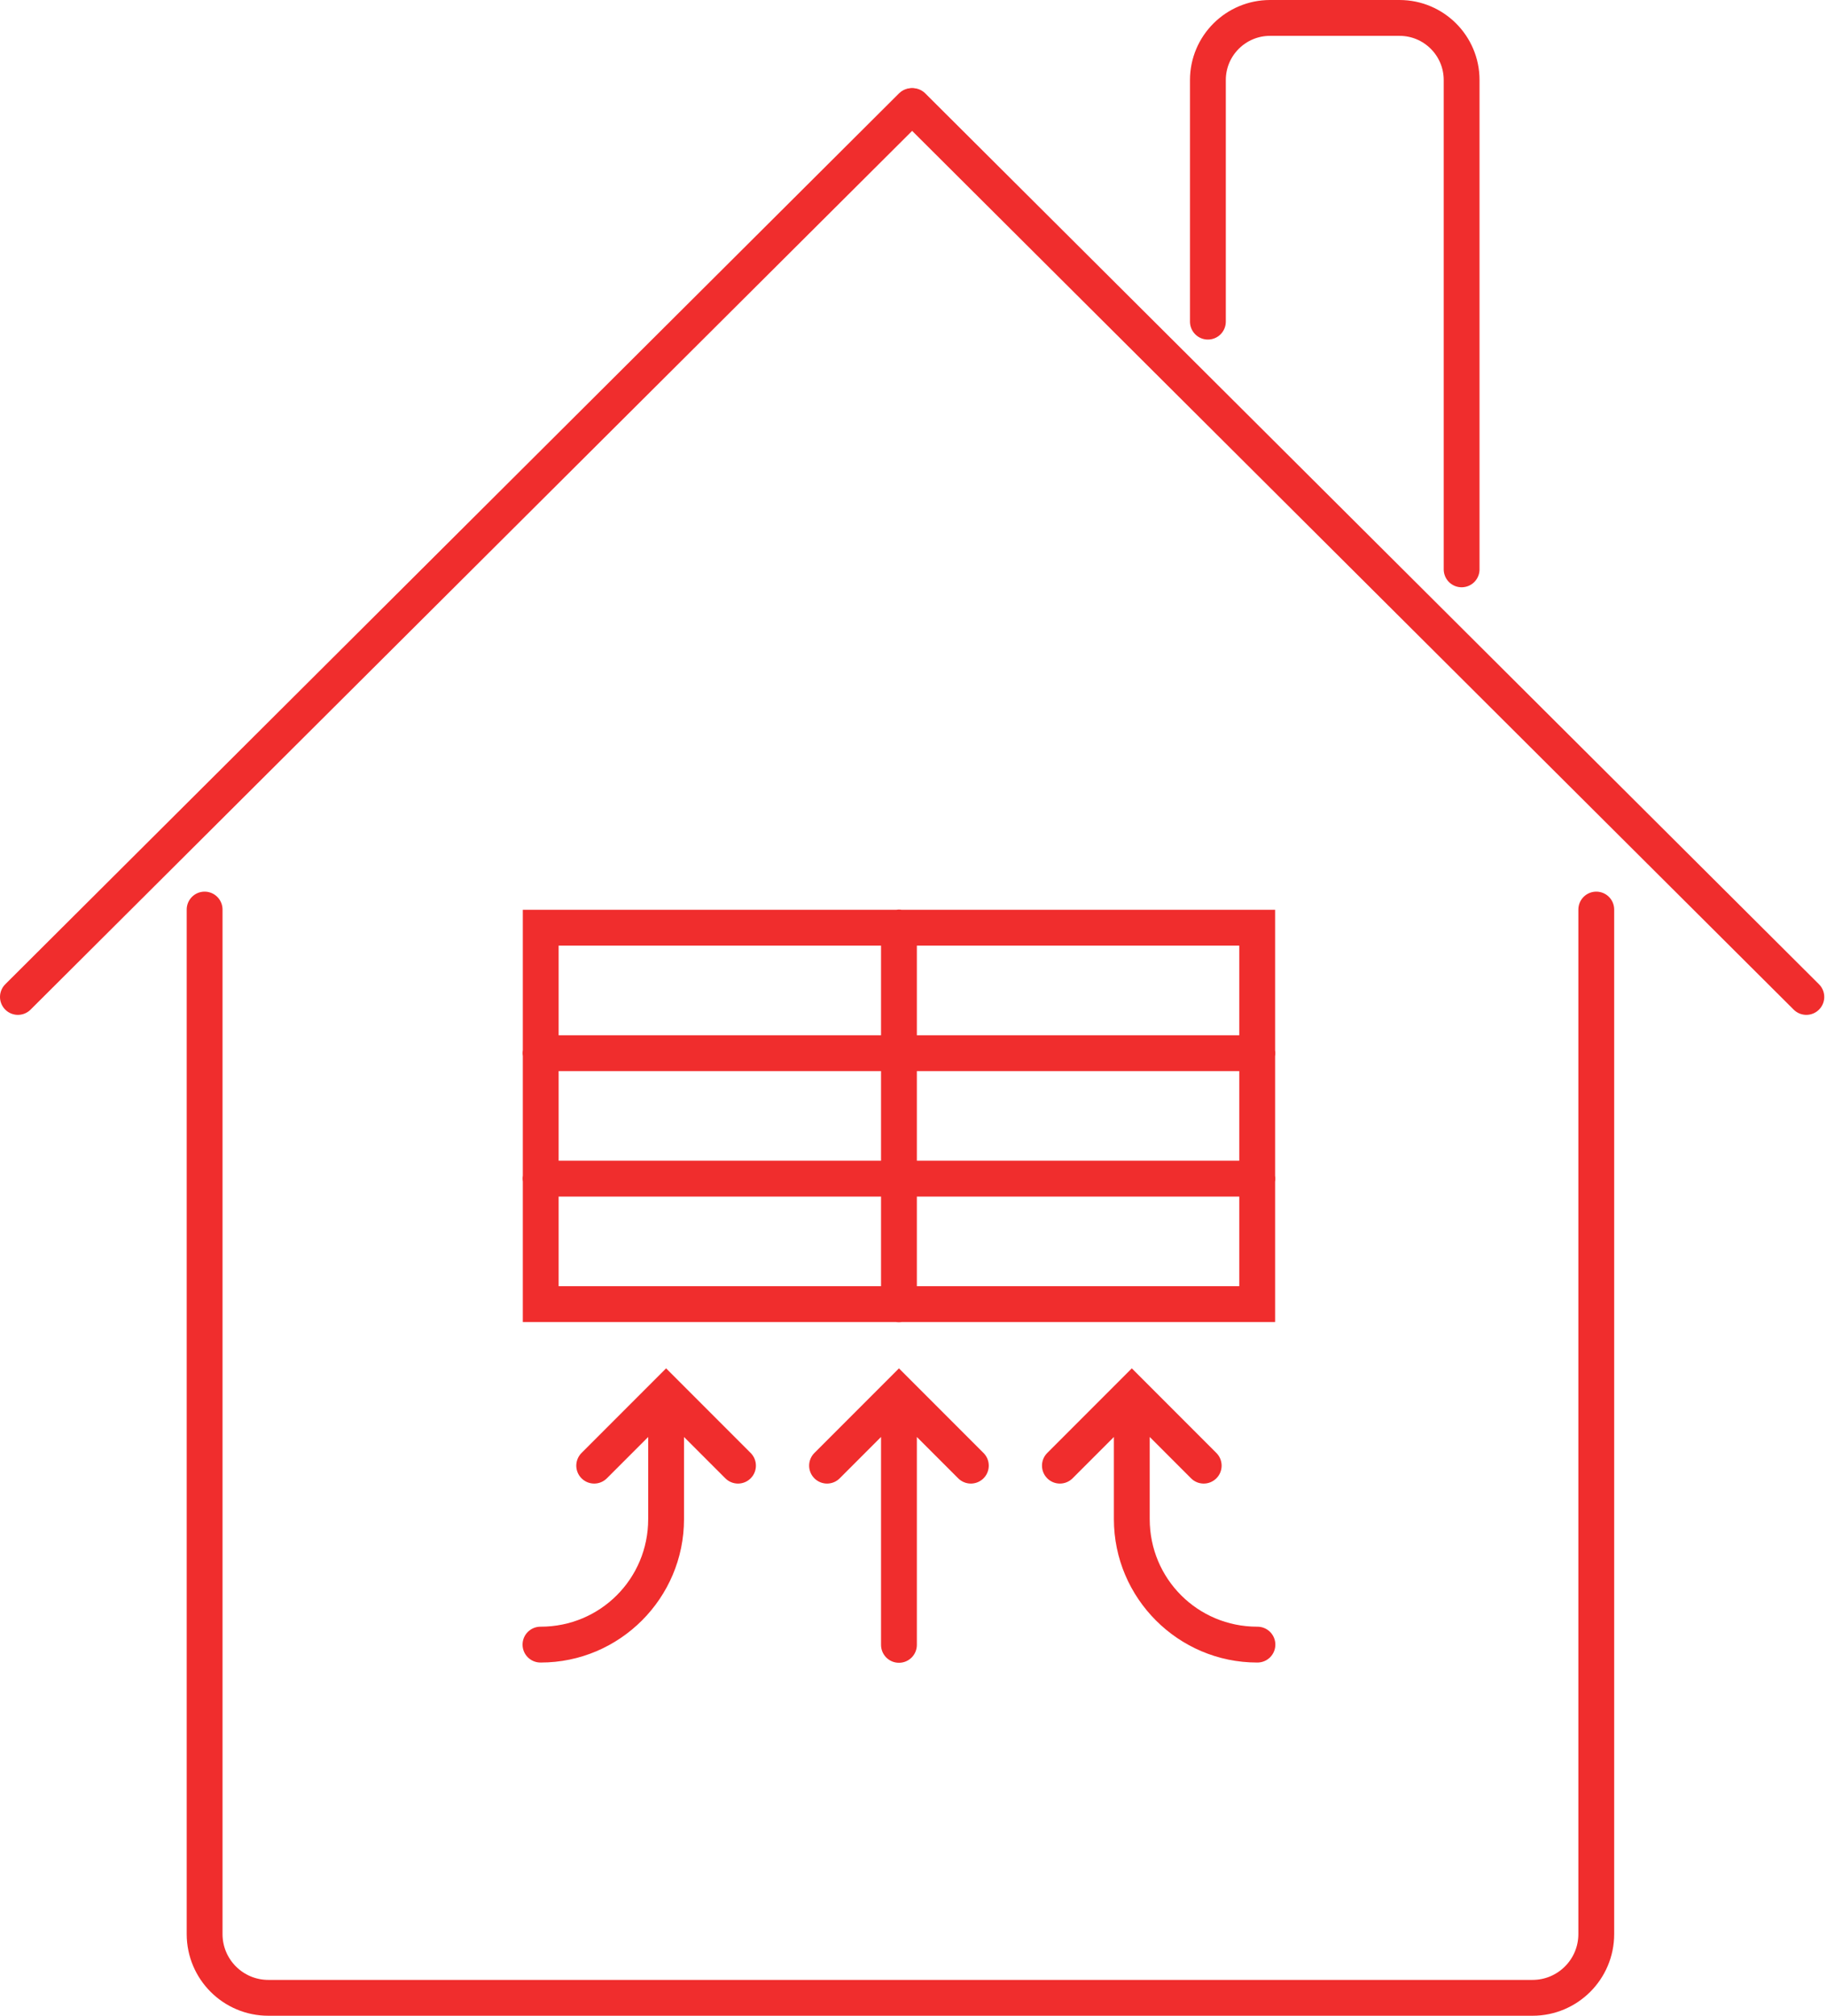 <?xml version="1.0" encoding="UTF-8"?> <svg xmlns="http://www.w3.org/2000/svg" width="408" height="450" viewBox="0 0 408 450" fill="none"> <path d="M403.386 222.504L203.809 23.678" stroke="#F02D2D" stroke-width="8" stroke-miterlimit="10" stroke-linecap="round" stroke-linejoin="round"></path> <path d="M4 222.504L203.584 23.678" stroke="#F02D2D" stroke-width="8" stroke-miterlimit="10" stroke-linecap="round" stroke-linejoin="round"></path> <path d="M269.744 71.786V17.859C269.744 10.207 275.972 4 283.63 4H312.53C320.193 4 326.405 10.207 326.405 17.859V127.073" stroke="#F02D2D" stroke-width="8" stroke-miterlimit="10" stroke-linecap="round" stroke-linejoin="round"></path> <path d="M356.475 203V431.656C356.475 439.521 350.091 445.887 342.241 445.887H59.926C52.064 445.887 45.694 439.521 45.694 431.656V203" stroke="#F02D2D" stroke-width="8" stroke-miterlimit="10" stroke-linecap="round" stroke-linejoin="round"></path> <path d="M200.689 203C200.495 203.004 200.302 203.023 200.11 203.055H116.751V207.055V234.383C116.68 234.815 116.68 235.256 116.751 235.688V262.383C116.68 262.815 116.68 263.256 116.751 263.688V295.055H200.079C200.511 295.126 200.952 295.126 201.384 295.055H284.751V263.727C284.822 263.295 284.822 262.854 284.751 262.422V235.727C284.822 235.295 284.822 234.854 284.751 234.422V203.055H201.368C201.144 203.017 200.916 202.999 200.689 203ZM124.751 211.055H196.751V231.055H124.751V211.055ZM204.751 211.055H276.751V231.055H204.751V211.055ZM124.751 239.055H196.751V259.055H124.751V239.055ZM204.751 239.055H276.751V259.055H204.751V239.055ZM124.751 267.055H196.751V287.055H124.751V267.055ZM204.751 267.055H276.751V287.055H204.751V267.055ZM148.751 305.398L129.923 324.227C129.539 324.595 129.233 325.037 129.021 325.525C128.81 326.014 128.699 326.539 128.693 327.072C128.688 327.604 128.789 328.132 128.99 328.624C129.191 329.117 129.488 329.565 129.865 329.941C130.241 330.317 130.689 330.615 131.181 330.816C131.674 331.017 132.202 331.118 132.734 331.112C133.266 331.107 133.792 330.996 134.281 330.784C134.769 330.573 135.211 330.267 135.579 329.883L144.751 320.711V339.055C144.751 352.357 134.053 363.055 120.751 363.055C120.221 363.047 119.695 363.145 119.203 363.343C118.711 363.54 118.263 363.834 117.886 364.206C117.508 364.578 117.209 365.022 117.004 365.511C116.799 366 116.694 366.525 116.694 367.055C116.694 367.585 116.799 368.11 117.004 368.599C117.209 369.088 117.508 369.531 117.886 369.903C118.263 370.276 118.711 370.569 119.203 370.767C119.695 370.964 120.221 371.062 120.751 371.055C138.377 371.055 152.751 356.68 152.751 339.055V320.711L161.923 329.883C162.292 330.267 162.733 330.573 163.222 330.784C163.71 330.996 164.236 331.107 164.768 331.113C165.3 331.118 165.828 331.017 166.321 330.816C166.813 330.615 167.261 330.317 167.637 329.941C168.014 329.565 168.311 329.117 168.512 328.624C168.713 328.132 168.814 327.604 168.809 327.072C168.803 326.539 168.692 326.014 168.481 325.525C168.27 325.037 167.963 324.595 167.579 324.227L148.751 305.398ZM200.751 305.398L181.923 324.227C181.539 324.595 181.233 325.037 181.021 325.525C180.81 326.014 180.699 326.539 180.693 327.072C180.688 327.604 180.789 328.132 180.99 328.624C181.191 329.117 181.488 329.565 181.865 329.941C182.241 330.317 182.689 330.615 183.181 330.816C183.674 331.017 184.202 331.118 184.734 331.113C185.266 331.107 185.792 330.996 186.281 330.784C186.769 330.573 187.211 330.267 187.579 329.883L196.751 320.711V367.055C196.744 367.585 196.841 368.111 197.039 368.603C197.237 369.095 197.53 369.542 197.902 369.92C198.275 370.297 198.718 370.597 199.207 370.802C199.696 371.006 200.221 371.112 200.751 371.112C201.281 371.112 201.806 371.006 202.295 370.802C202.784 370.597 203.228 370.297 203.6 369.92C203.972 369.542 204.265 369.095 204.463 368.603C204.661 368.111 204.759 367.585 204.751 367.055V320.711L213.923 329.883C214.292 330.267 214.733 330.573 215.222 330.784C215.71 330.996 216.236 331.107 216.768 331.113C217.3 331.118 217.828 331.017 218.321 330.816C218.813 330.615 219.261 330.317 219.637 329.941C220.014 329.565 220.311 329.117 220.512 328.624C220.713 328.132 220.814 327.604 220.809 327.072C220.803 326.539 220.692 326.014 220.481 325.525C220.27 325.037 219.963 324.595 219.579 324.227L200.751 305.398ZM252.751 305.398L233.923 324.227C233.539 324.595 233.233 325.037 233.021 325.525C232.81 326.014 232.699 326.539 232.693 327.072C232.688 327.604 232.789 328.132 232.99 328.624C233.191 329.117 233.488 329.565 233.865 329.941C234.241 330.317 234.689 330.615 235.181 330.816C235.674 331.017 236.202 331.118 236.734 331.113C237.266 331.107 237.792 330.996 238.281 330.784C238.769 330.573 239.211 330.267 239.579 329.883L248.751 320.711V339.055C248.751 356.68 263.125 371.055 280.751 371.055C281.281 371.062 281.807 370.964 282.299 370.767C282.791 370.569 283.239 370.276 283.616 369.903C283.994 369.531 284.294 369.088 284.498 368.599C284.703 368.11 284.808 367.585 284.808 367.055C284.808 366.525 284.703 366 284.498 365.511C284.294 365.022 283.994 364.578 283.616 364.206C283.239 363.834 282.791 363.54 282.299 363.343C281.807 363.145 281.281 363.047 280.751 363.055C267.449 363.055 256.751 352.357 256.751 339.055V320.711L265.923 329.883C266.292 330.267 266.733 330.573 267.222 330.784C267.71 330.996 268.236 331.107 268.768 331.113C269.3 331.118 269.828 331.017 270.321 330.816C270.813 330.615 271.261 330.317 271.637 329.941C272.014 329.565 272.311 329.117 272.512 328.624C272.713 328.132 272.814 327.604 272.809 327.072C272.803 326.539 272.692 326.014 272.481 325.525C272.27 325.037 271.963 324.595 271.579 324.227L252.751 305.398Z" fill="#F02D2D"></path> </svg> 